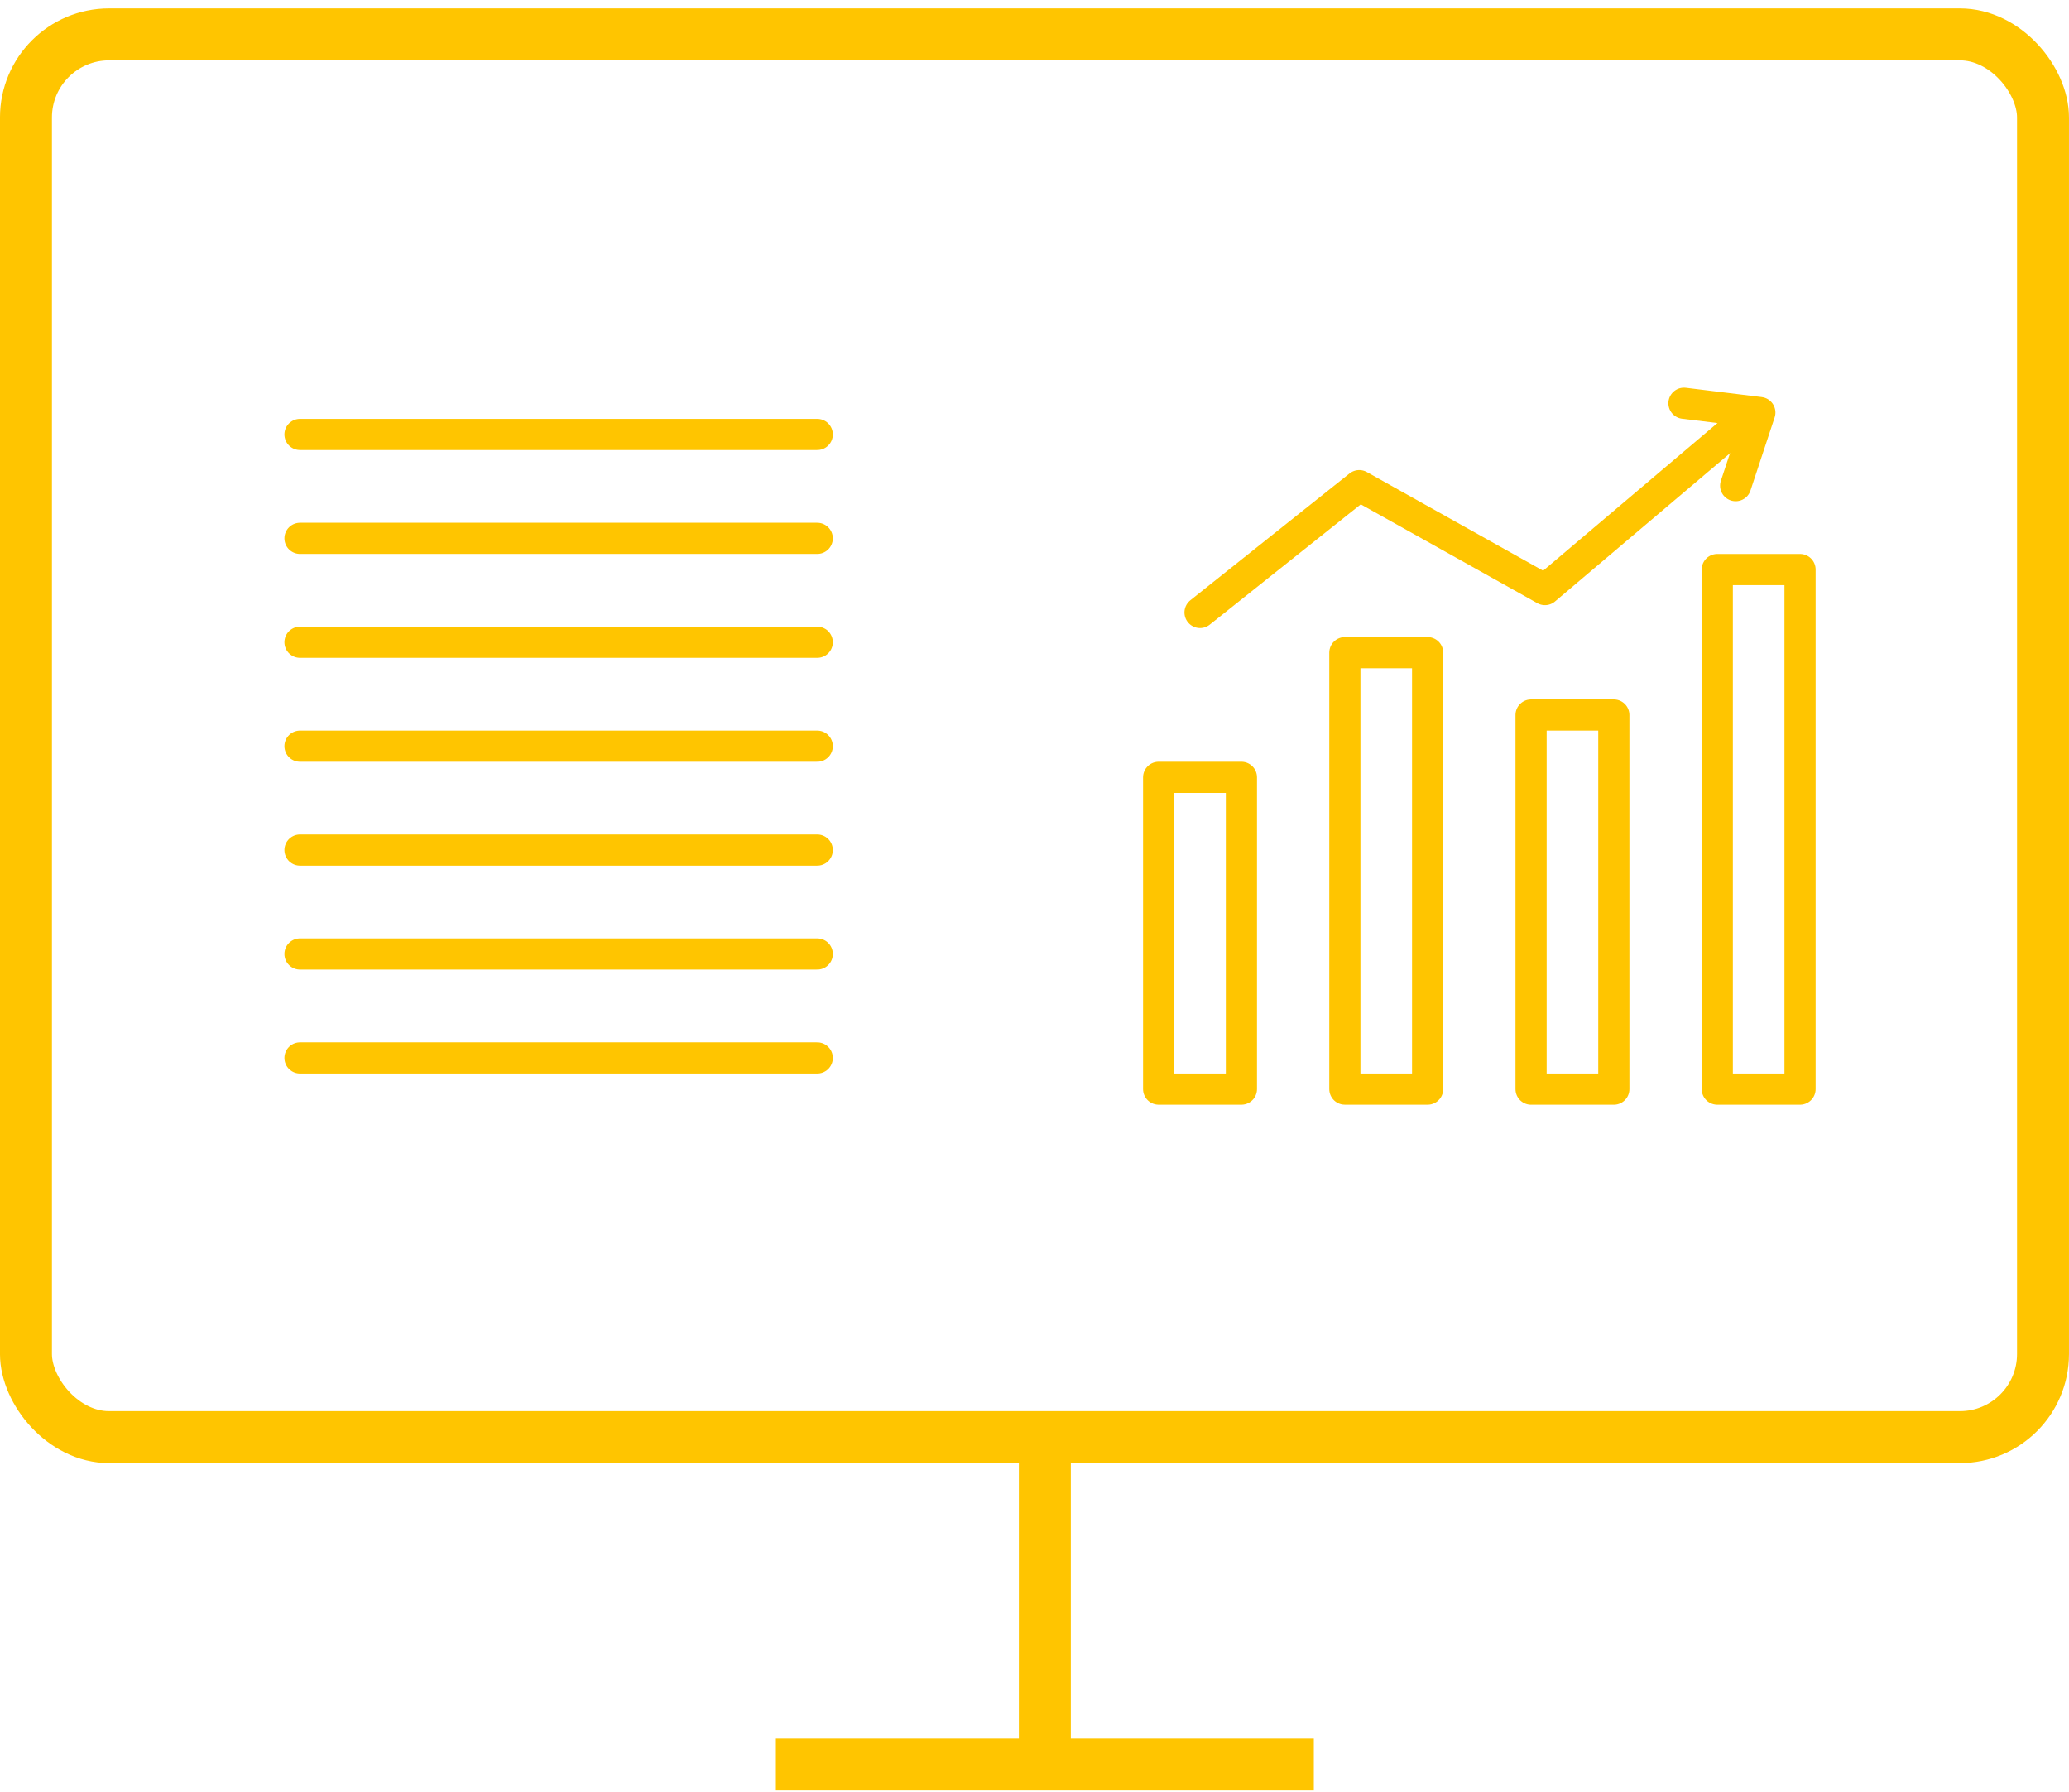 <svg width="82" height="71" viewBox="0 0 82 71" xmlns="http://www.w3.org/2000/svg">
    <g stroke="#FFC500" fill="none" fill-rule="evenodd">
        <g stroke-width="2.059" transform="translate(0 .333)">
            <rect x="1.029" y="1.029" width="79.941" height="55.588" rx="3.294"/>
            <path d="M41.41 69.588V57.235M30.75 69.588h21.32"/>
        </g>
        <g stroke-linecap="round" stroke-linejoin="round" stroke-width="1.235">
            <path d="m47.56 24.27 6.31-5.025 7.36 4.118 7.954-6.735"/>
            <path d="m66.74 15.98 3.007.368-.958 2.897"/>
            <g>
                <path d="M45.92 30.804h3.28v12.353h-3.28zM53.3 25.863h3.28v17.294H53.3zM60.68 28.334h3.28v14.824h-3.28zM68.06 22.569h3.28v20.588h-3.28z"/>
            </g>
        </g>
        <g stroke-linecap="round" stroke-linejoin="round" stroke-width="1.235">
            <path d="M11.89 17.216h20.5M11.89 21.333h20.5M11.89 25.45h20.5M11.89 29.569h20.5M11.89 33.686h20.5M11.89 37.804h20.5M11.89 41.922h20.5"/>
        </g>
    </g>
</svg>
